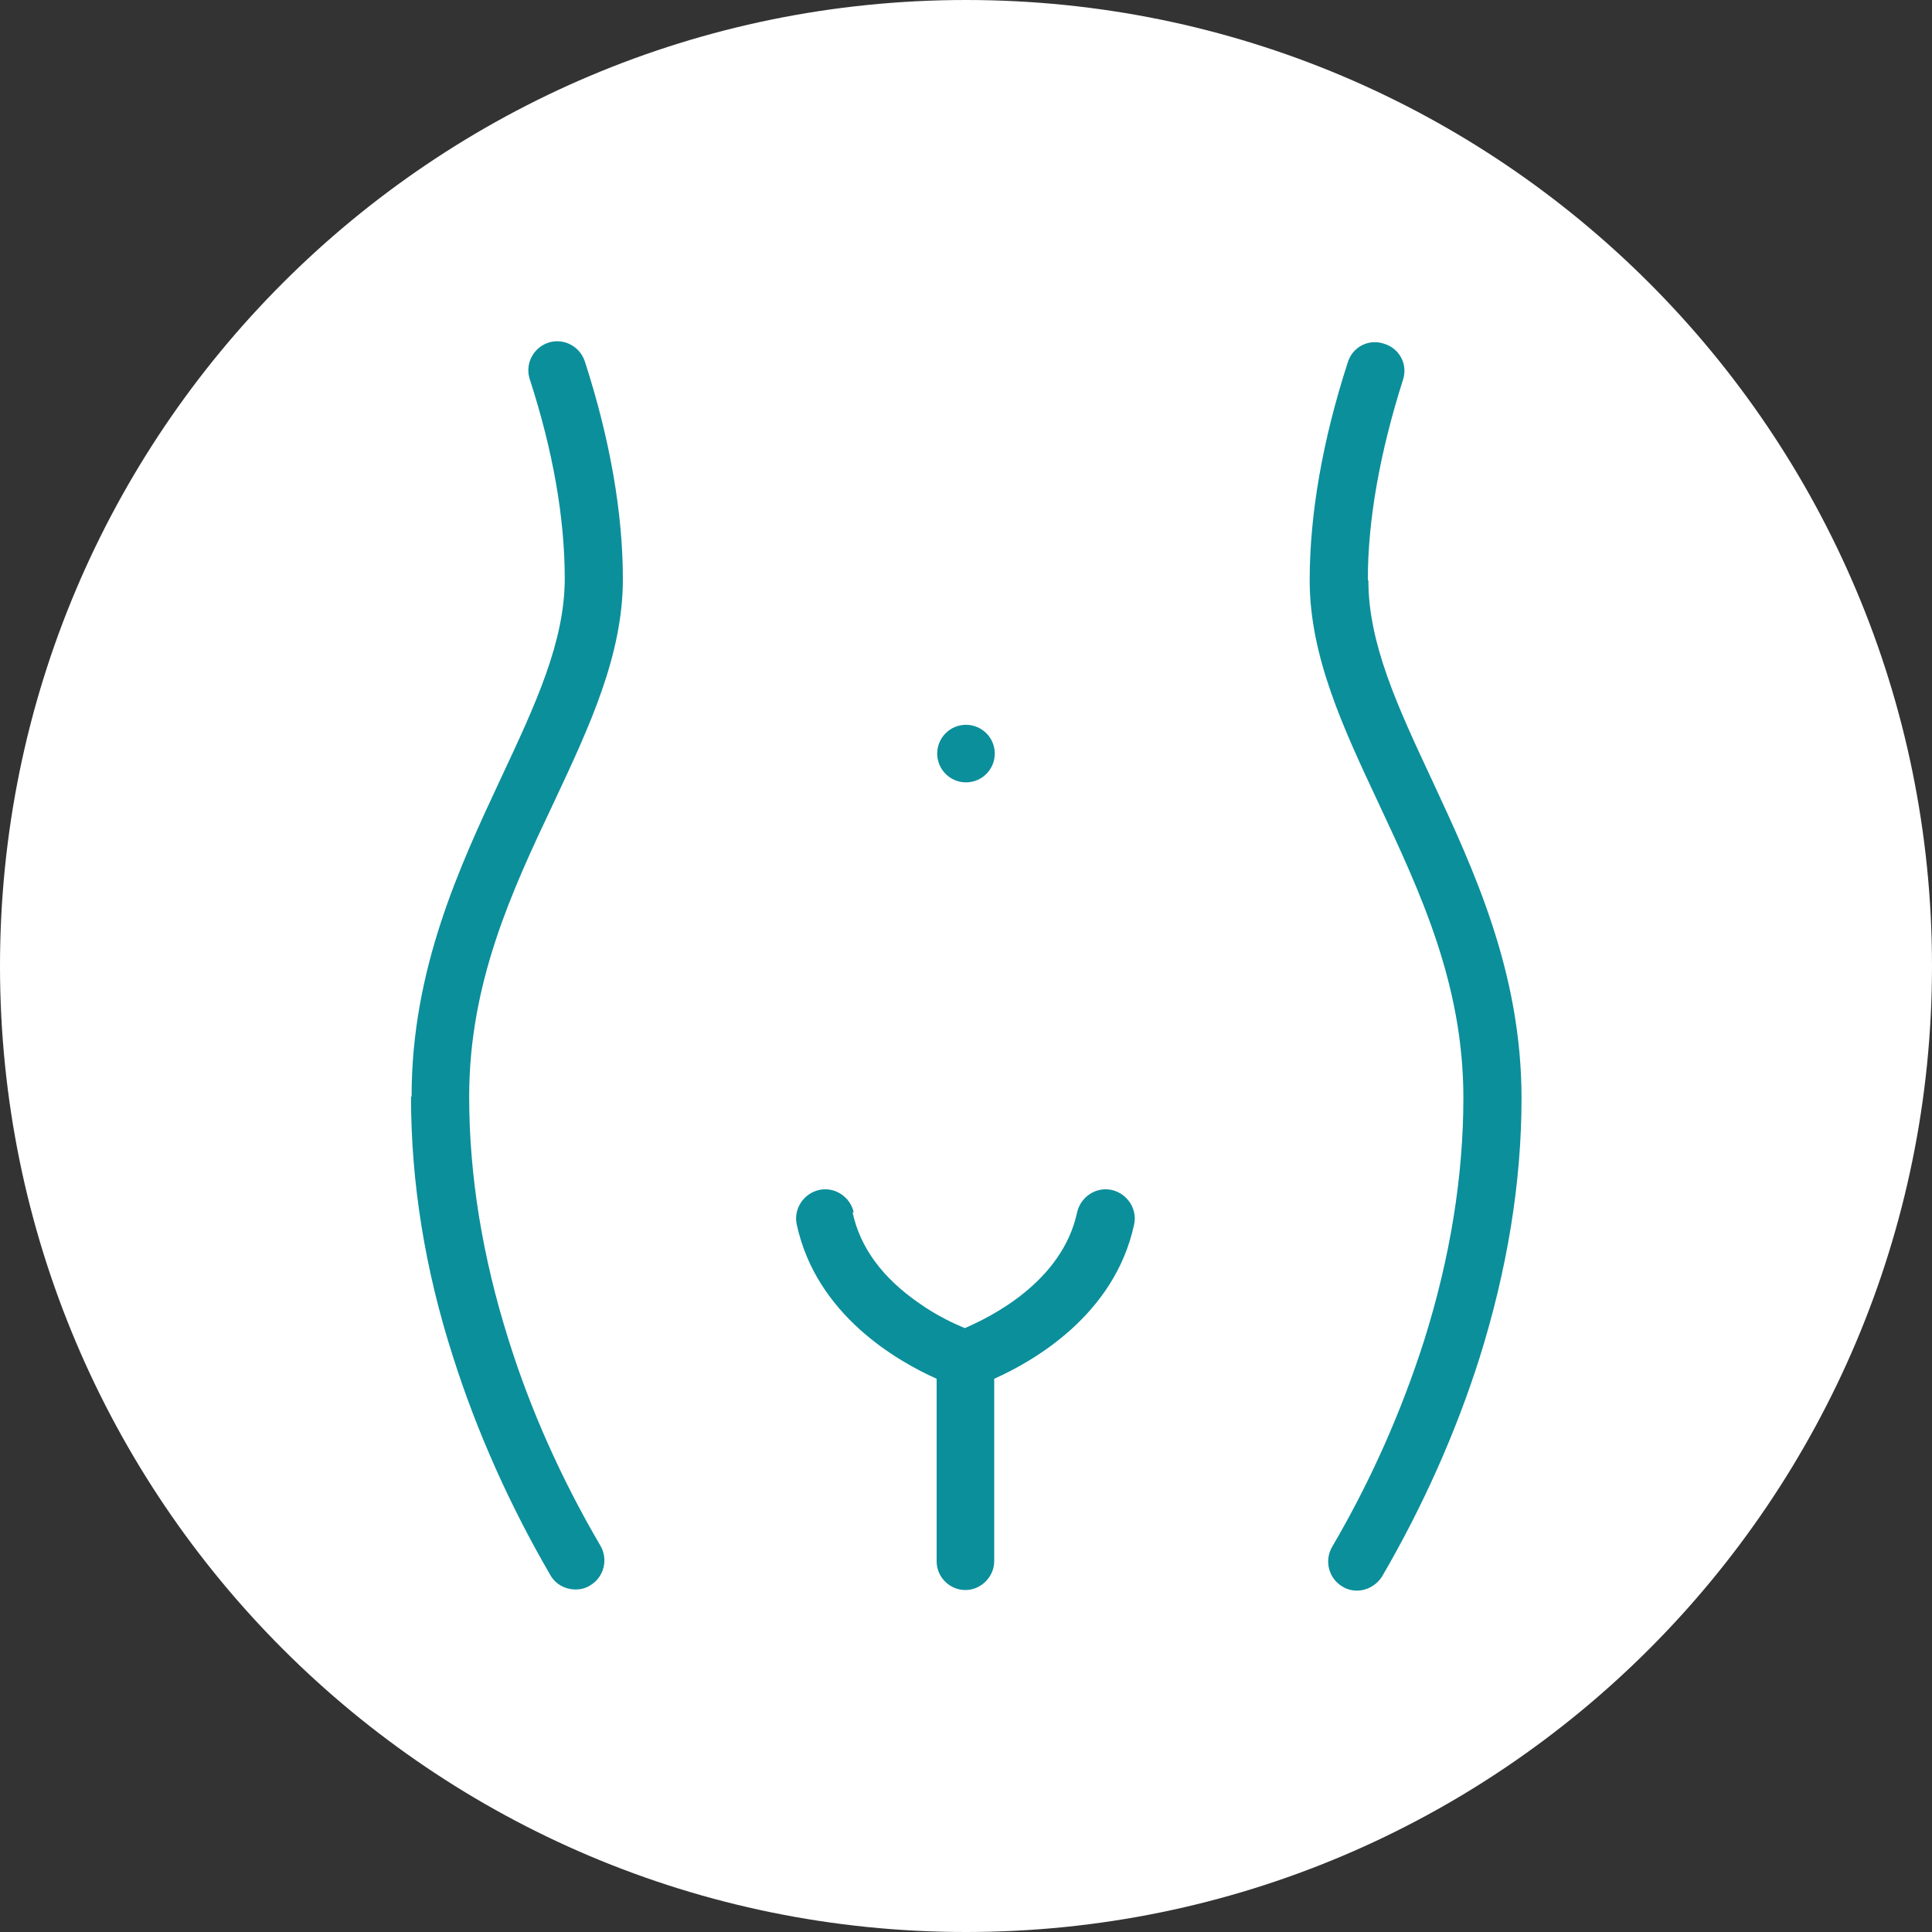 <svg width="83" height="83" viewBox="0 0 83 83" fill="none" xmlns="http://www.w3.org/2000/svg">
<rect x="0" y="0" width="83" height="83" fill="#333333" stroke="none"/>
<g clip-path="url(#clip0_757_1422)">
<path d="M41.5 83C64.426 83 83 64.426 83 41.5C83 18.574 64.426 0 41.5 0C18.574 0 0 18.574 0 41.5C0 64.426 18.574 83 41.5 83Z" fill="white"/>
<path d="M17.658 47.139C17.658 50.775 18.252 54.534 19.464 58.293C20.478 61.483 21.887 64.649 23.643 67.666C23.866 68.062 24.286 68.285 24.732 68.285C24.954 68.285 25.152 68.235 25.35 68.112C25.943 67.765 26.141 66.999 25.795 66.405C24.113 63.536 22.778 60.544 21.838 57.526C20.725 53.99 20.156 50.502 20.156 47.114C20.156 42.217 21.986 38.285 23.792 34.476C25.325 31.212 26.759 28.145 26.759 24.88C26.759 22.061 26.215 18.895 25.127 15.532C24.905 14.864 24.212 14.518 23.569 14.716C22.901 14.938 22.555 15.631 22.753 16.274C23.767 19.39 24.262 22.284 24.262 24.856C24.262 27.576 23 30.272 21.541 33.388C19.736 37.246 17.683 41.648 17.683 47.09L17.658 47.139Z" fill="#0B8F9B"/>
<path d="M58.763 24.905C58.763 22.333 59.282 19.439 60.271 16.323C60.494 15.655 60.123 14.963 59.455 14.765C58.787 14.542 58.095 14.913 57.897 15.581C56.809 18.945 56.265 22.11 56.265 24.93C56.265 28.194 57.699 31.261 59.233 34.526C61.013 38.334 62.868 42.267 62.868 47.164C62.868 50.527 62.299 54.039 61.186 57.576C60.222 60.593 58.911 63.586 57.229 66.454C56.883 67.048 57.081 67.815 57.674 68.161C57.872 68.285 58.095 68.334 58.293 68.334C58.713 68.334 59.133 68.111 59.381 67.716C61.137 64.698 62.547 61.533 63.56 58.342C64.748 54.558 65.366 50.799 65.366 47.188C65.366 41.747 63.313 37.37 61.508 33.487C60.049 30.371 58.787 27.65 58.787 24.954L58.763 24.905Z" fill="#0B8F9B"/>
<path d="M36.677 52.085C36.529 51.418 35.861 50.972 35.193 51.121C34.526 51.269 34.08 51.937 34.229 52.605C35.07 56.512 38.582 58.491 40.239 59.233V67.073C40.239 67.765 40.807 68.309 41.475 68.309C42.143 68.309 42.712 67.741 42.712 67.073V59.233C44.369 58.491 47.881 56.512 48.722 52.605C48.87 51.937 48.425 51.269 47.757 51.121C47.089 50.972 46.422 51.418 46.273 52.085C45.63 55.078 42.539 56.587 41.45 57.056C41.03 56.883 40.263 56.537 39.497 55.993C37.914 54.905 36.949 53.594 36.628 52.085H36.677Z" fill="#0B8F9B"/>
<path d="M41.499 33.611C42.182 33.611 42.736 33.057 42.736 32.374C42.736 31.691 42.182 31.138 41.499 31.138C40.816 31.138 40.263 31.691 40.263 32.374C40.263 33.057 40.816 33.611 41.499 33.611Z" fill="#0B8F9B"/>
</g>
<defs>
<clipPath id="clip0_757_1422">
<rect width="83" height="83" fill="white"/>
</clipPath>
</defs>
</svg>
